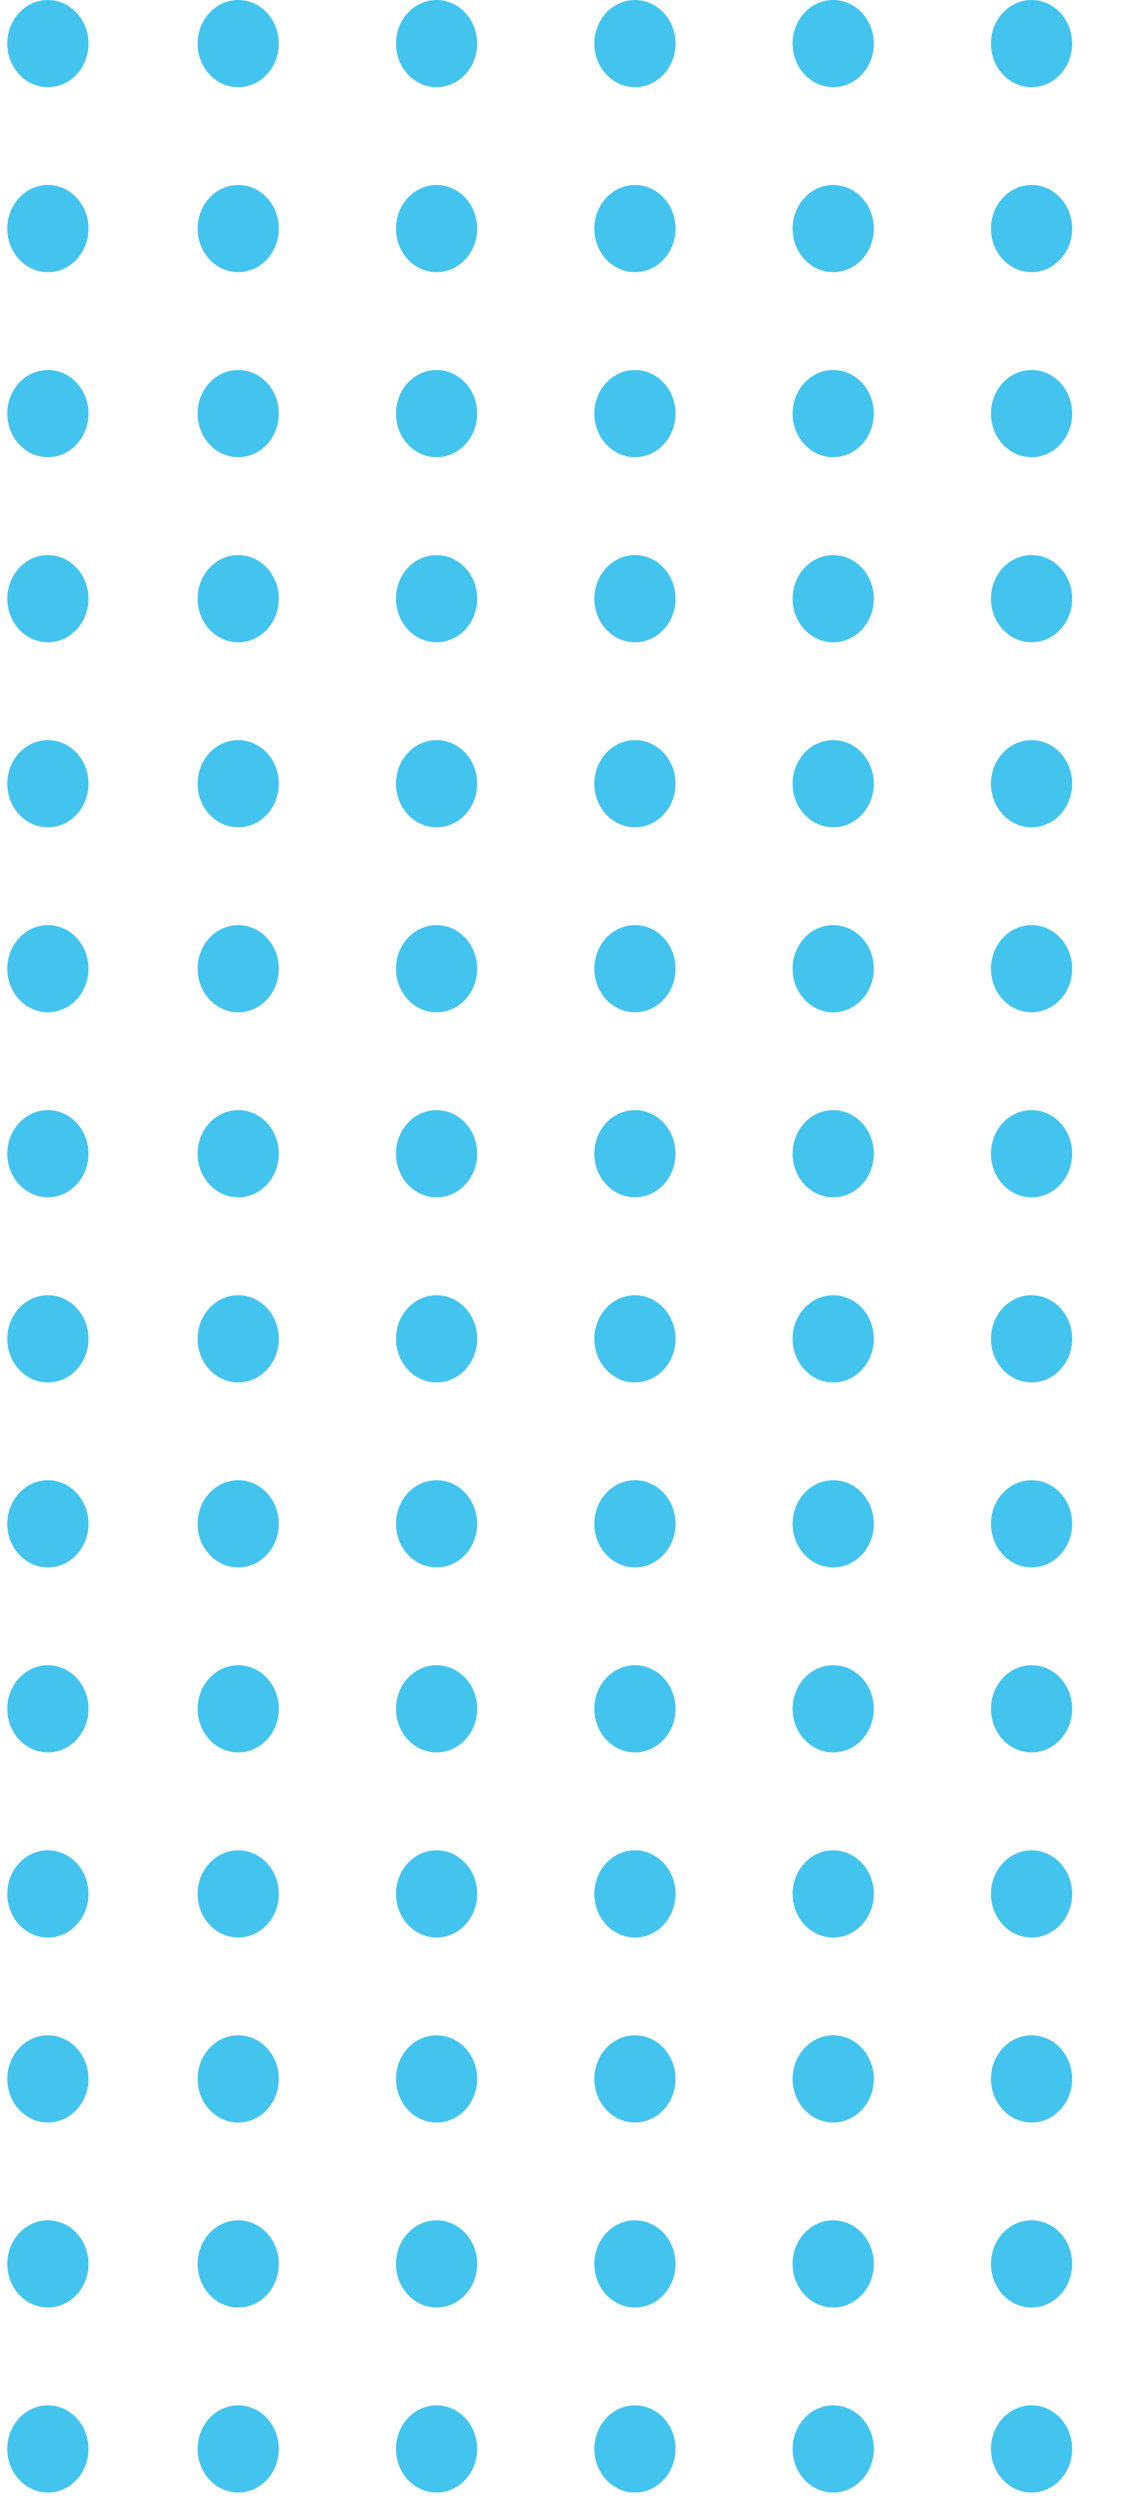 <svg xmlns="http://www.w3.org/2000/svg" width="89" height="198" viewBox="0 0 89 198" fill="none"><path d="M18.879 6.906C20.656 6.906 22.097 5.36 22.097 3.453C22.097 1.546 20.656 0 18.879 0C17.102 0 15.662 1.546 15.662 3.453C15.662 5.36 17.102 6.906 18.879 6.906Z" fill="#43C4EF"></path><path d="M18.879 21.558C20.656 21.558 22.097 20.012 22.097 18.105C22.097 16.198 20.656 14.652 18.879 14.652C17.102 14.652 15.662 16.198 15.662 18.105C15.662 20.012 17.102 21.558 18.879 21.558Z" fill="#43C4EF"></path><path d="M18.879 36.211C20.656 36.211 22.097 34.665 22.097 32.758C22.097 30.851 20.656 29.305 18.879 29.305C17.102 29.305 15.662 30.851 15.662 32.758C15.662 34.665 17.102 36.211 18.879 36.211Z" fill="#43C4EF"></path><path d="M18.879 50.871C20.656 50.871 22.097 49.325 22.097 47.418C22.097 45.511 20.656 43.965 18.879 43.965C17.102 43.965 15.662 45.511 15.662 47.418C15.662 49.325 17.102 50.871 18.879 50.871Z" fill="#43C4EF"></path><path d="M18.879 65.525C20.656 65.525 22.097 63.979 22.097 62.072C22.097 60.165 20.656 58.619 18.879 58.619C17.102 58.619 15.662 60.165 15.662 62.072C15.662 63.979 17.102 65.525 18.879 65.525Z" fill="#43C4EF"></path><path d="M18.879 80.177C20.656 80.177 22.097 78.632 22.097 76.725C22.097 74.817 20.656 73.272 18.879 73.272C17.102 73.272 15.662 74.817 15.662 76.725C15.662 78.632 17.102 80.177 18.879 80.177Z" fill="#43C4EF"></path><path d="M18.879 94.83C20.656 94.83 22.097 93.284 22.097 91.377C22.097 89.47 20.656 87.924 18.879 87.924C17.102 87.924 15.662 89.47 15.662 91.377C15.662 93.284 17.102 94.83 18.879 94.83Z" fill="#43C4EF"></path><path d="M18.879 109.492C20.656 109.492 22.097 107.946 22.097 106.039C22.097 104.132 20.656 102.586 18.879 102.586C17.102 102.586 15.662 104.132 15.662 106.039C15.662 107.946 17.102 109.492 18.879 109.492Z" fill="#43C4EF"></path><path d="M18.879 124.144C20.656 124.144 22.097 122.598 22.097 120.691C22.097 118.784 20.656 117.238 18.879 117.238C17.102 117.238 15.662 118.784 15.662 120.691C15.662 122.598 17.102 124.144 18.879 124.144Z" fill="#43C4EF"></path><path d="M18.879 138.797C20.656 138.797 22.097 137.251 22.097 135.344C22.097 133.437 20.656 131.891 18.879 131.891C17.102 131.891 15.662 133.437 15.662 135.344C15.662 137.251 17.102 138.797 18.879 138.797Z" fill="#43C4EF"></path><path d="M18.879 153.457C20.656 153.457 22.097 151.911 22.097 150.004C22.097 148.097 20.656 146.551 18.879 146.551C17.102 146.551 15.662 148.097 15.662 150.004C15.662 151.911 17.102 153.457 18.879 153.457Z" fill="#43C4EF"></path><path d="M18.879 168.109C20.656 168.109 22.097 166.563 22.097 164.656C22.097 162.749 20.656 161.203 18.879 161.203C17.102 161.203 15.662 162.749 15.662 164.656C15.662 166.563 17.102 168.109 18.879 168.109Z" fill="#43C4EF"></path><path d="M18.879 182.762C20.656 182.762 22.097 181.216 22.097 179.309C22.097 177.401 20.656 175.855 18.879 175.855C17.102 175.855 15.662 177.401 15.662 179.309C15.662 181.216 17.102 182.762 18.879 182.762Z" fill="#43C4EF"></path><path d="M18.879 197.416C20.656 197.416 22.097 195.87 22.097 193.963C22.097 192.056 20.656 190.51 18.879 190.51C17.102 190.51 15.662 192.056 15.662 193.963C15.662 195.87 17.102 197.416 18.879 197.416Z" fill="#43C4EF"></path><path d="M3.795 6.906C5.572 6.906 7.013 5.36 7.013 3.453C7.013 1.546 5.572 0 3.795 0C2.019 0 0.578 1.546 0.578 3.453C0.578 5.36 2.019 6.906 3.795 6.906Z" fill="#43C4EF"></path><path d="M3.795 21.558C5.572 21.558 7.013 20.012 7.013 18.105C7.013 16.198 5.572 14.652 3.795 14.652C2.019 14.652 0.578 16.198 0.578 18.105C0.578 20.012 2.019 21.558 3.795 21.558Z" fill="#43C4EF"></path><path d="M3.795 36.211C5.572 36.211 7.013 34.665 7.013 32.758C7.013 30.851 5.572 29.305 3.795 29.305C2.019 29.305 0.578 30.851 0.578 32.758C0.578 34.665 2.019 36.211 3.795 36.211Z" fill="#43C4EF"></path><path d="M3.795 50.871C5.572 50.871 7.013 49.325 7.013 47.418C7.013 45.511 5.572 43.965 3.795 43.965C2.019 43.965 0.578 45.511 0.578 47.418C0.578 49.325 2.019 50.871 3.795 50.871Z" fill="#43C4EF"></path><path d="M3.795 65.525C5.572 65.525 7.013 63.979 7.013 62.072C7.013 60.165 5.572 58.619 3.795 58.619C2.019 58.619 0.578 60.165 0.578 62.072C0.578 63.979 2.019 65.525 3.795 65.525Z" fill="#43C4EF"></path><path d="M3.795 80.177C5.572 80.177 7.013 78.632 7.013 76.725C7.013 74.817 5.572 73.272 3.795 73.272C2.019 73.272 0.578 74.817 0.578 76.725C0.578 78.632 2.019 80.177 3.795 80.177Z" fill="#43C4EF"></path><path d="M3.795 94.83C5.572 94.83 7.013 93.284 7.013 91.377C7.013 89.47 5.572 87.924 3.795 87.924C2.019 87.924 0.578 89.47 0.578 91.377C0.578 93.284 2.019 94.83 3.795 94.83Z" fill="#43C4EF"></path><path d="M3.795 109.492C5.572 109.492 7.013 107.946 7.013 106.039C7.013 104.132 5.572 102.586 3.795 102.586C2.019 102.586 0.578 104.132 0.578 106.039C0.578 107.946 2.019 109.492 3.795 109.492Z" fill="#43C4EF"></path><path d="M3.795 124.144C5.572 124.144 7.013 122.598 7.013 120.691C7.013 118.784 5.572 117.238 3.795 117.238C2.019 117.238 0.578 118.784 0.578 120.691C0.578 122.598 2.019 124.144 3.795 124.144Z" fill="#43C4EF"></path><path d="M3.795 138.797C5.572 138.797 7.013 137.251 7.013 135.344C7.013 133.437 5.572 131.891 3.795 131.891C2.019 131.891 0.578 133.437 0.578 135.344C0.578 137.251 2.019 138.797 3.795 138.797Z" fill="#43C4EF"></path><path d="M3.795 153.457C5.572 153.457 7.013 151.911 7.013 150.004C7.013 148.097 5.572 146.551 3.795 146.551C2.019 146.551 0.578 148.097 0.578 150.004C0.578 151.911 2.019 153.457 3.795 153.457Z" fill="#43C4EF"></path><path d="M3.795 168.109C5.572 168.109 7.013 166.563 7.013 164.656C7.013 162.749 5.572 161.203 3.795 161.203C2.019 161.203 0.578 162.749 0.578 164.656C0.578 166.563 2.019 168.109 3.795 168.109Z" fill="#43C4EF"></path><path d="M3.795 182.762C5.572 182.762 7.013 181.216 7.013 179.309C7.013 177.401 5.572 175.855 3.795 175.855C2.019 175.855 0.578 177.401 0.578 179.309C0.578 181.216 2.019 182.762 3.795 182.762Z" fill="#43C4EF"></path><path d="M3.795 197.416C5.572 197.416 7.013 195.87 7.013 193.963C7.013 192.056 5.572 190.51 3.795 190.51C2.019 190.51 0.578 192.056 0.578 193.963C0.578 195.87 2.019 197.416 3.795 197.416Z" fill="#43C4EF"></path><path d="M34.6 6.906C36.377 6.906 37.817 5.36 37.817 3.453C37.817 1.546 36.377 0 34.6 0C32.823 0 31.383 1.546 31.383 3.453C31.383 5.36 32.823 6.906 34.6 6.906Z" fill="#43C4EF"></path><path d="M34.6 21.558C36.377 21.558 37.817 20.012 37.817 18.105C37.817 16.198 36.377 14.652 34.6 14.652C32.823 14.652 31.383 16.198 31.383 18.105C31.383 20.012 32.823 21.558 34.6 21.558Z" fill="#43C4EF"></path><path d="M34.6 36.211C36.377 36.211 37.817 34.665 37.817 32.758C37.817 30.851 36.377 29.305 34.6 29.305C32.823 29.305 31.383 30.851 31.383 32.758C31.383 34.665 32.823 36.211 34.6 36.211Z" fill="#43C4EF"></path><path d="M34.6 50.871C36.377 50.871 37.817 49.325 37.817 47.418C37.817 45.511 36.377 43.965 34.6 43.965C32.823 43.965 31.383 45.511 31.383 47.418C31.383 49.325 32.823 50.871 34.6 50.871Z" fill="#43C4EF"></path><path d="M34.6 65.525C36.377 65.525 37.817 63.979 37.817 62.072C37.817 60.165 36.377 58.619 34.6 58.619C32.823 58.619 31.383 60.165 31.383 62.072C31.383 63.979 32.823 65.525 34.6 65.525Z" fill="#43C4EF"></path><path d="M34.6 80.177C36.377 80.177 37.817 78.632 37.817 76.725C37.817 74.817 36.377 73.272 34.6 73.272C32.823 73.272 31.383 74.817 31.383 76.725C31.383 78.632 32.823 80.177 34.6 80.177Z" fill="#43C4EF"></path><path d="M34.6 94.83C36.377 94.83 37.817 93.284 37.817 91.377C37.817 89.47 36.377 87.924 34.6 87.924C32.823 87.924 31.383 89.47 31.383 91.377C31.383 93.284 32.823 94.83 34.6 94.83Z" fill="#43C4EF"></path><path d="M34.6 109.492C36.377 109.492 37.817 107.946 37.817 106.039C37.817 104.132 36.377 102.586 34.6 102.586C32.823 102.586 31.383 104.132 31.383 106.039C31.383 107.946 32.823 109.492 34.6 109.492Z" fill="#43C4EF"></path><path d="M34.6 124.144C36.377 124.144 37.817 122.598 37.817 120.691C37.817 118.784 36.377 117.238 34.6 117.238C32.823 117.238 31.383 118.784 31.383 120.691C31.383 122.598 32.823 124.144 34.6 124.144Z" fill="#43C4EF"></path><path d="M34.6 138.797C36.377 138.797 37.817 137.251 37.817 135.344C37.817 133.437 36.377 131.891 34.6 131.891C32.823 131.891 31.383 133.437 31.383 135.344C31.383 137.251 32.823 138.797 34.6 138.797Z" fill="#43C4EF"></path><path d="M34.6 153.457C36.377 153.457 37.817 151.911 37.817 150.004C37.817 148.097 36.377 146.551 34.6 146.551C32.823 146.551 31.383 148.097 31.383 150.004C31.383 151.911 32.823 153.457 34.6 153.457Z" fill="#43C4EF"></path><path d="M34.6 168.109C36.377 168.109 37.817 166.563 37.817 164.656C37.817 162.749 36.377 161.203 34.6 161.203C32.823 161.203 31.383 162.749 31.383 164.656C31.383 166.563 32.823 168.109 34.6 168.109Z" fill="#43C4EF"></path><path d="M34.6 182.762C36.377 182.762 37.817 181.216 37.817 179.309C37.817 177.401 36.377 175.855 34.6 175.855C32.823 175.855 31.383 177.401 31.383 179.309C31.383 181.216 32.823 182.762 34.6 182.762Z" fill="#43C4EF"></path><path d="M34.6 197.416C36.377 197.416 37.817 195.87 37.817 193.963C37.817 192.056 36.377 190.51 34.6 190.51C32.823 190.51 31.383 192.056 31.383 193.963C31.383 195.87 32.823 197.416 34.6 197.416Z" fill="#43C4EF"></path><path d="M50.321 6.906C52.098 6.906 53.538 5.36 53.538 3.453C53.538 1.546 52.098 0 50.321 0C48.544 0 47.103 1.546 47.103 3.453C47.103 5.36 48.544 6.906 50.321 6.906Z" fill="#43C4EF"></path><path d="M50.321 21.558C52.098 21.558 53.538 20.012 53.538 18.105C53.538 16.198 52.098 14.652 50.321 14.652C48.544 14.652 47.103 16.198 47.103 18.105C47.103 20.012 48.544 21.558 50.321 21.558Z" fill="#43C4EF"></path><path d="M50.321 36.211C52.098 36.211 53.538 34.665 53.538 32.758C53.538 30.851 52.098 29.305 50.321 29.305C48.544 29.305 47.103 30.851 47.103 32.758C47.103 34.665 48.544 36.211 50.321 36.211Z" fill="#43C4EF"></path><path d="M50.321 50.871C52.098 50.871 53.538 49.325 53.538 47.418C53.538 45.511 52.098 43.965 50.321 43.965C48.544 43.965 47.103 45.511 47.103 47.418C47.103 49.325 48.544 50.871 50.321 50.871Z" fill="#43C4EF"></path><path d="M50.321 65.525C52.098 65.525 53.538 63.979 53.538 62.072C53.538 60.165 52.098 58.619 50.321 58.619C48.544 58.619 47.103 60.165 47.103 62.072C47.103 63.979 48.544 65.525 50.321 65.525Z" fill="#43C4EF"></path><path d="M50.321 80.177C52.098 80.177 53.538 78.632 53.538 76.725C53.538 74.817 52.098 73.272 50.321 73.272C48.544 73.272 47.103 74.817 47.103 76.725C47.103 78.632 48.544 80.177 50.321 80.177Z" fill="#43C4EF"></path><path d="M50.321 94.83C52.098 94.83 53.538 93.284 53.538 91.377C53.538 89.47 52.098 87.924 50.321 87.924C48.544 87.924 47.103 89.47 47.103 91.377C47.103 93.284 48.544 94.83 50.321 94.83Z" fill="#43C4EF"></path><path d="M50.321 109.492C52.098 109.492 53.538 107.946 53.538 106.039C53.538 104.132 52.098 102.586 50.321 102.586C48.544 102.586 47.103 104.132 47.103 106.039C47.103 107.946 48.544 109.492 50.321 109.492Z" fill="#43C4EF"></path><path d="M50.321 124.144C52.098 124.144 53.538 122.598 53.538 120.691C53.538 118.784 52.098 117.238 50.321 117.238C48.544 117.238 47.103 118.784 47.103 120.691C47.103 122.598 48.544 124.144 50.321 124.144Z" fill="#43C4EF"></path><path d="M50.321 138.797C52.098 138.797 53.538 137.251 53.538 135.344C53.538 133.437 52.098 131.891 50.321 131.891C48.544 131.891 47.103 133.437 47.103 135.344C47.103 137.251 48.544 138.797 50.321 138.797Z" fill="#43C4EF"></path><path d="M50.321 153.457C52.098 153.457 53.538 151.911 53.538 150.004C53.538 148.097 52.098 146.551 50.321 146.551C48.544 146.551 47.103 148.097 47.103 150.004C47.103 151.911 48.544 153.457 50.321 153.457Z" fill="#43C4EF"></path><path d="M50.321 168.109C52.098 168.109 53.538 166.563 53.538 164.656C53.538 162.749 52.098 161.203 50.321 161.203C48.544 161.203 47.103 162.749 47.103 164.656C47.103 166.563 48.544 168.109 50.321 168.109Z" fill="#43C4EF"></path><path d="M50.321 182.762C52.098 182.762 53.538 181.216 53.538 179.309C53.538 177.401 52.098 175.855 50.321 175.855C48.544 175.855 47.103 177.401 47.103 179.309C47.103 181.216 48.544 182.762 50.321 182.762Z" fill="#43C4EF"></path><path d="M50.321 197.416C52.098 197.416 53.538 195.87 53.538 193.963C53.538 192.056 52.098 190.51 50.321 190.51C48.544 190.51 47.103 192.056 47.103 193.963C47.103 195.87 48.544 197.416 50.321 197.416Z" fill="#43C4EF"></path><path d="M66.034 6.906C67.811 6.906 69.251 5.36 69.251 3.453C69.251 1.546 67.811 0 66.034 0C64.257 0 62.816 1.546 62.816 3.453C62.816 5.36 64.257 6.906 66.034 6.906Z" fill="#43C4EF"></path><path d="M66.034 21.558C67.811 21.558 69.251 20.012 69.251 18.105C69.251 16.198 67.811 14.652 66.034 14.652C64.257 14.652 62.816 16.198 62.816 18.105C62.816 20.012 64.257 21.558 66.034 21.558Z" fill="#43C4EF"></path><path d="M66.034 36.211C67.811 36.211 69.251 34.665 69.251 32.758C69.251 30.851 67.811 29.305 66.034 29.305C64.257 29.305 62.816 30.851 62.816 32.758C62.816 34.665 64.257 36.211 66.034 36.211Z" fill="#43C4EF"></path><path d="M66.034 50.871C67.811 50.871 69.251 49.325 69.251 47.418C69.251 45.511 67.811 43.965 66.034 43.965C64.257 43.965 62.816 45.511 62.816 47.418C62.816 49.325 64.257 50.871 66.034 50.871Z" fill="#43C4EF"></path><path d="M66.034 65.525C67.811 65.525 69.251 63.979 69.251 62.072C69.251 60.165 67.811 58.619 66.034 58.619C64.257 58.619 62.816 60.165 62.816 62.072C62.816 63.979 64.257 65.525 66.034 65.525Z" fill="#43C4EF"></path><path d="M66.034 80.177C67.811 80.177 69.251 78.632 69.251 76.725C69.251 74.817 67.811 73.272 66.034 73.272C64.257 73.272 62.816 74.817 62.816 76.725C62.816 78.632 64.257 80.177 66.034 80.177Z" fill="#43C4EF"></path><path d="M66.034 94.83C67.811 94.83 69.251 93.284 69.251 91.377C69.251 89.47 67.811 87.924 66.034 87.924C64.257 87.924 62.816 89.47 62.816 91.377C62.816 93.284 64.257 94.83 66.034 94.83Z" fill="#43C4EF"></path><path d="M66.034 109.492C67.811 109.492 69.251 107.946 69.251 106.039C69.251 104.132 67.811 102.586 66.034 102.586C64.257 102.586 62.816 104.132 62.816 106.039C62.816 107.946 64.257 109.492 66.034 109.492Z" fill="#43C4EF"></path><path d="M66.034 124.144C67.811 124.144 69.251 122.598 69.251 120.691C69.251 118.784 67.811 117.238 66.034 117.238C64.257 117.238 62.816 118.784 62.816 120.691C62.816 122.598 64.257 124.144 66.034 124.144Z" fill="#43C4EF"></path><path d="M66.034 138.797C67.811 138.797 69.251 137.251 69.251 135.344C69.251 133.437 67.811 131.891 66.034 131.891C64.257 131.891 62.816 133.437 62.816 135.344C62.816 137.251 64.257 138.797 66.034 138.797Z" fill="#43C4EF"></path><path d="M66.034 153.457C67.811 153.457 69.251 151.911 69.251 150.004C69.251 148.097 67.811 146.551 66.034 146.551C64.257 146.551 62.816 148.097 62.816 150.004C62.816 151.911 64.257 153.457 66.034 153.457Z" fill="#43C4EF"></path><path d="M66.034 168.109C67.811 168.109 69.251 166.563 69.251 164.656C69.251 162.749 67.811 161.203 66.034 161.203C64.257 161.203 62.816 162.749 62.816 164.656C62.816 166.563 64.257 168.109 66.034 168.109Z" fill="#43C4EF"></path><path d="M66.034 182.762C67.811 182.762 69.251 181.216 69.251 179.309C69.251 177.401 67.811 175.855 66.034 175.855C64.257 175.855 62.816 177.401 62.816 179.309C62.816 181.216 64.257 182.762 66.034 182.762Z" fill="#43C4EF"></path><path d="M66.034 197.416C67.811 197.416 69.251 195.87 69.251 193.963C69.251 192.056 67.811 190.51 66.034 190.51C64.257 190.51 62.816 192.056 62.816 193.963C62.816 195.87 64.257 197.416 66.034 197.416Z" fill="#43C4EF"></path><path d="M81.754 6.906C83.531 6.906 84.972 5.36 84.972 3.453C84.972 1.546 83.531 0 81.754 0C79.978 0 78.537 1.546 78.537 3.453C78.537 5.36 79.978 6.906 81.754 6.906Z" fill="#43C4EF"></path><path d="M81.754 21.558C83.531 21.558 84.972 20.012 84.972 18.105C84.972 16.198 83.531 14.652 81.754 14.652C79.978 14.652 78.537 16.198 78.537 18.105C78.537 20.012 79.978 21.558 81.754 21.558Z" fill="#43C4EF"></path><path d="M81.754 36.211C83.531 36.211 84.972 34.665 84.972 32.758C84.972 30.851 83.531 29.305 81.754 29.305C79.978 29.305 78.537 30.851 78.537 32.758C78.537 34.665 79.978 36.211 81.754 36.211Z" fill="#43C4EF"></path><path d="M81.754 50.871C83.531 50.871 84.972 49.325 84.972 47.418C84.972 45.511 83.531 43.965 81.754 43.965C79.978 43.965 78.537 45.511 78.537 47.418C78.537 49.325 79.978 50.871 81.754 50.871Z" fill="#43C4EF"></path><path d="M81.754 65.525C83.531 65.525 84.972 63.979 84.972 62.072C84.972 60.165 83.531 58.619 81.754 58.619C79.978 58.619 78.537 60.165 78.537 62.072C78.537 63.979 79.978 65.525 81.754 65.525Z" fill="#43C4EF"></path><path d="M81.754 80.177C83.531 80.177 84.972 78.632 84.972 76.725C84.972 74.817 83.531 73.272 81.754 73.272C79.978 73.272 78.537 74.817 78.537 76.725C78.537 78.632 79.978 80.177 81.754 80.177Z" fill="#43C4EF"></path><path d="M81.754 94.83C83.531 94.83 84.972 93.284 84.972 91.377C84.972 89.47 83.531 87.924 81.754 87.924C79.978 87.924 78.537 89.47 78.537 91.377C78.537 93.284 79.978 94.83 81.754 94.83Z" fill="#43C4EF"></path><path d="M81.754 109.492C83.531 109.492 84.972 107.946 84.972 106.039C84.972 104.132 83.531 102.586 81.754 102.586C79.978 102.586 78.537 104.132 78.537 106.039C78.537 107.946 79.978 109.492 81.754 109.492Z" fill="#43C4EF"></path><path d="M81.754 124.144C83.531 124.144 84.972 122.598 84.972 120.691C84.972 118.784 83.531 117.238 81.754 117.238C79.978 117.238 78.537 118.784 78.537 120.691C78.537 122.598 79.978 124.144 81.754 124.144Z" fill="#43C4EF"></path><path d="M81.754 138.797C83.531 138.797 84.972 137.251 84.972 135.344C84.972 133.437 83.531 131.891 81.754 131.891C79.978 131.891 78.537 133.437 78.537 135.344C78.537 137.251 79.978 138.797 81.754 138.797Z" fill="#43C4EF"></path><path d="M81.754 153.457C83.531 153.457 84.972 151.911 84.972 150.004C84.972 148.097 83.531 146.551 81.754 146.551C79.978 146.551 78.537 148.097 78.537 150.004C78.537 151.911 79.978 153.457 81.754 153.457Z" fill="#43C4EF"></path><path d="M81.754 168.109C83.531 168.109 84.972 166.563 84.972 164.656C84.972 162.749 83.531 161.203 81.754 161.203C79.978 161.203 78.537 162.749 78.537 164.656C78.537 166.563 79.978 168.109 81.754 168.109Z" fill="#43C4EF"></path><path d="M81.754 182.762C83.531 182.762 84.972 181.216 84.972 179.309C84.972 177.401 83.531 175.855 81.754 175.855C79.978 175.855 78.537 177.401 78.537 179.309C78.537 181.216 79.978 182.762 81.754 182.762Z" fill="#43C4EF"></path><path d="M81.754 197.416C83.531 197.416 84.972 195.87 84.972 193.963C84.972 192.056 83.531 190.51 81.754 190.51C79.978 190.51 78.537 192.056 78.537 193.963C78.537 195.87 79.978 197.416 81.754 197.416Z" fill="#43C4EF"></path></svg>